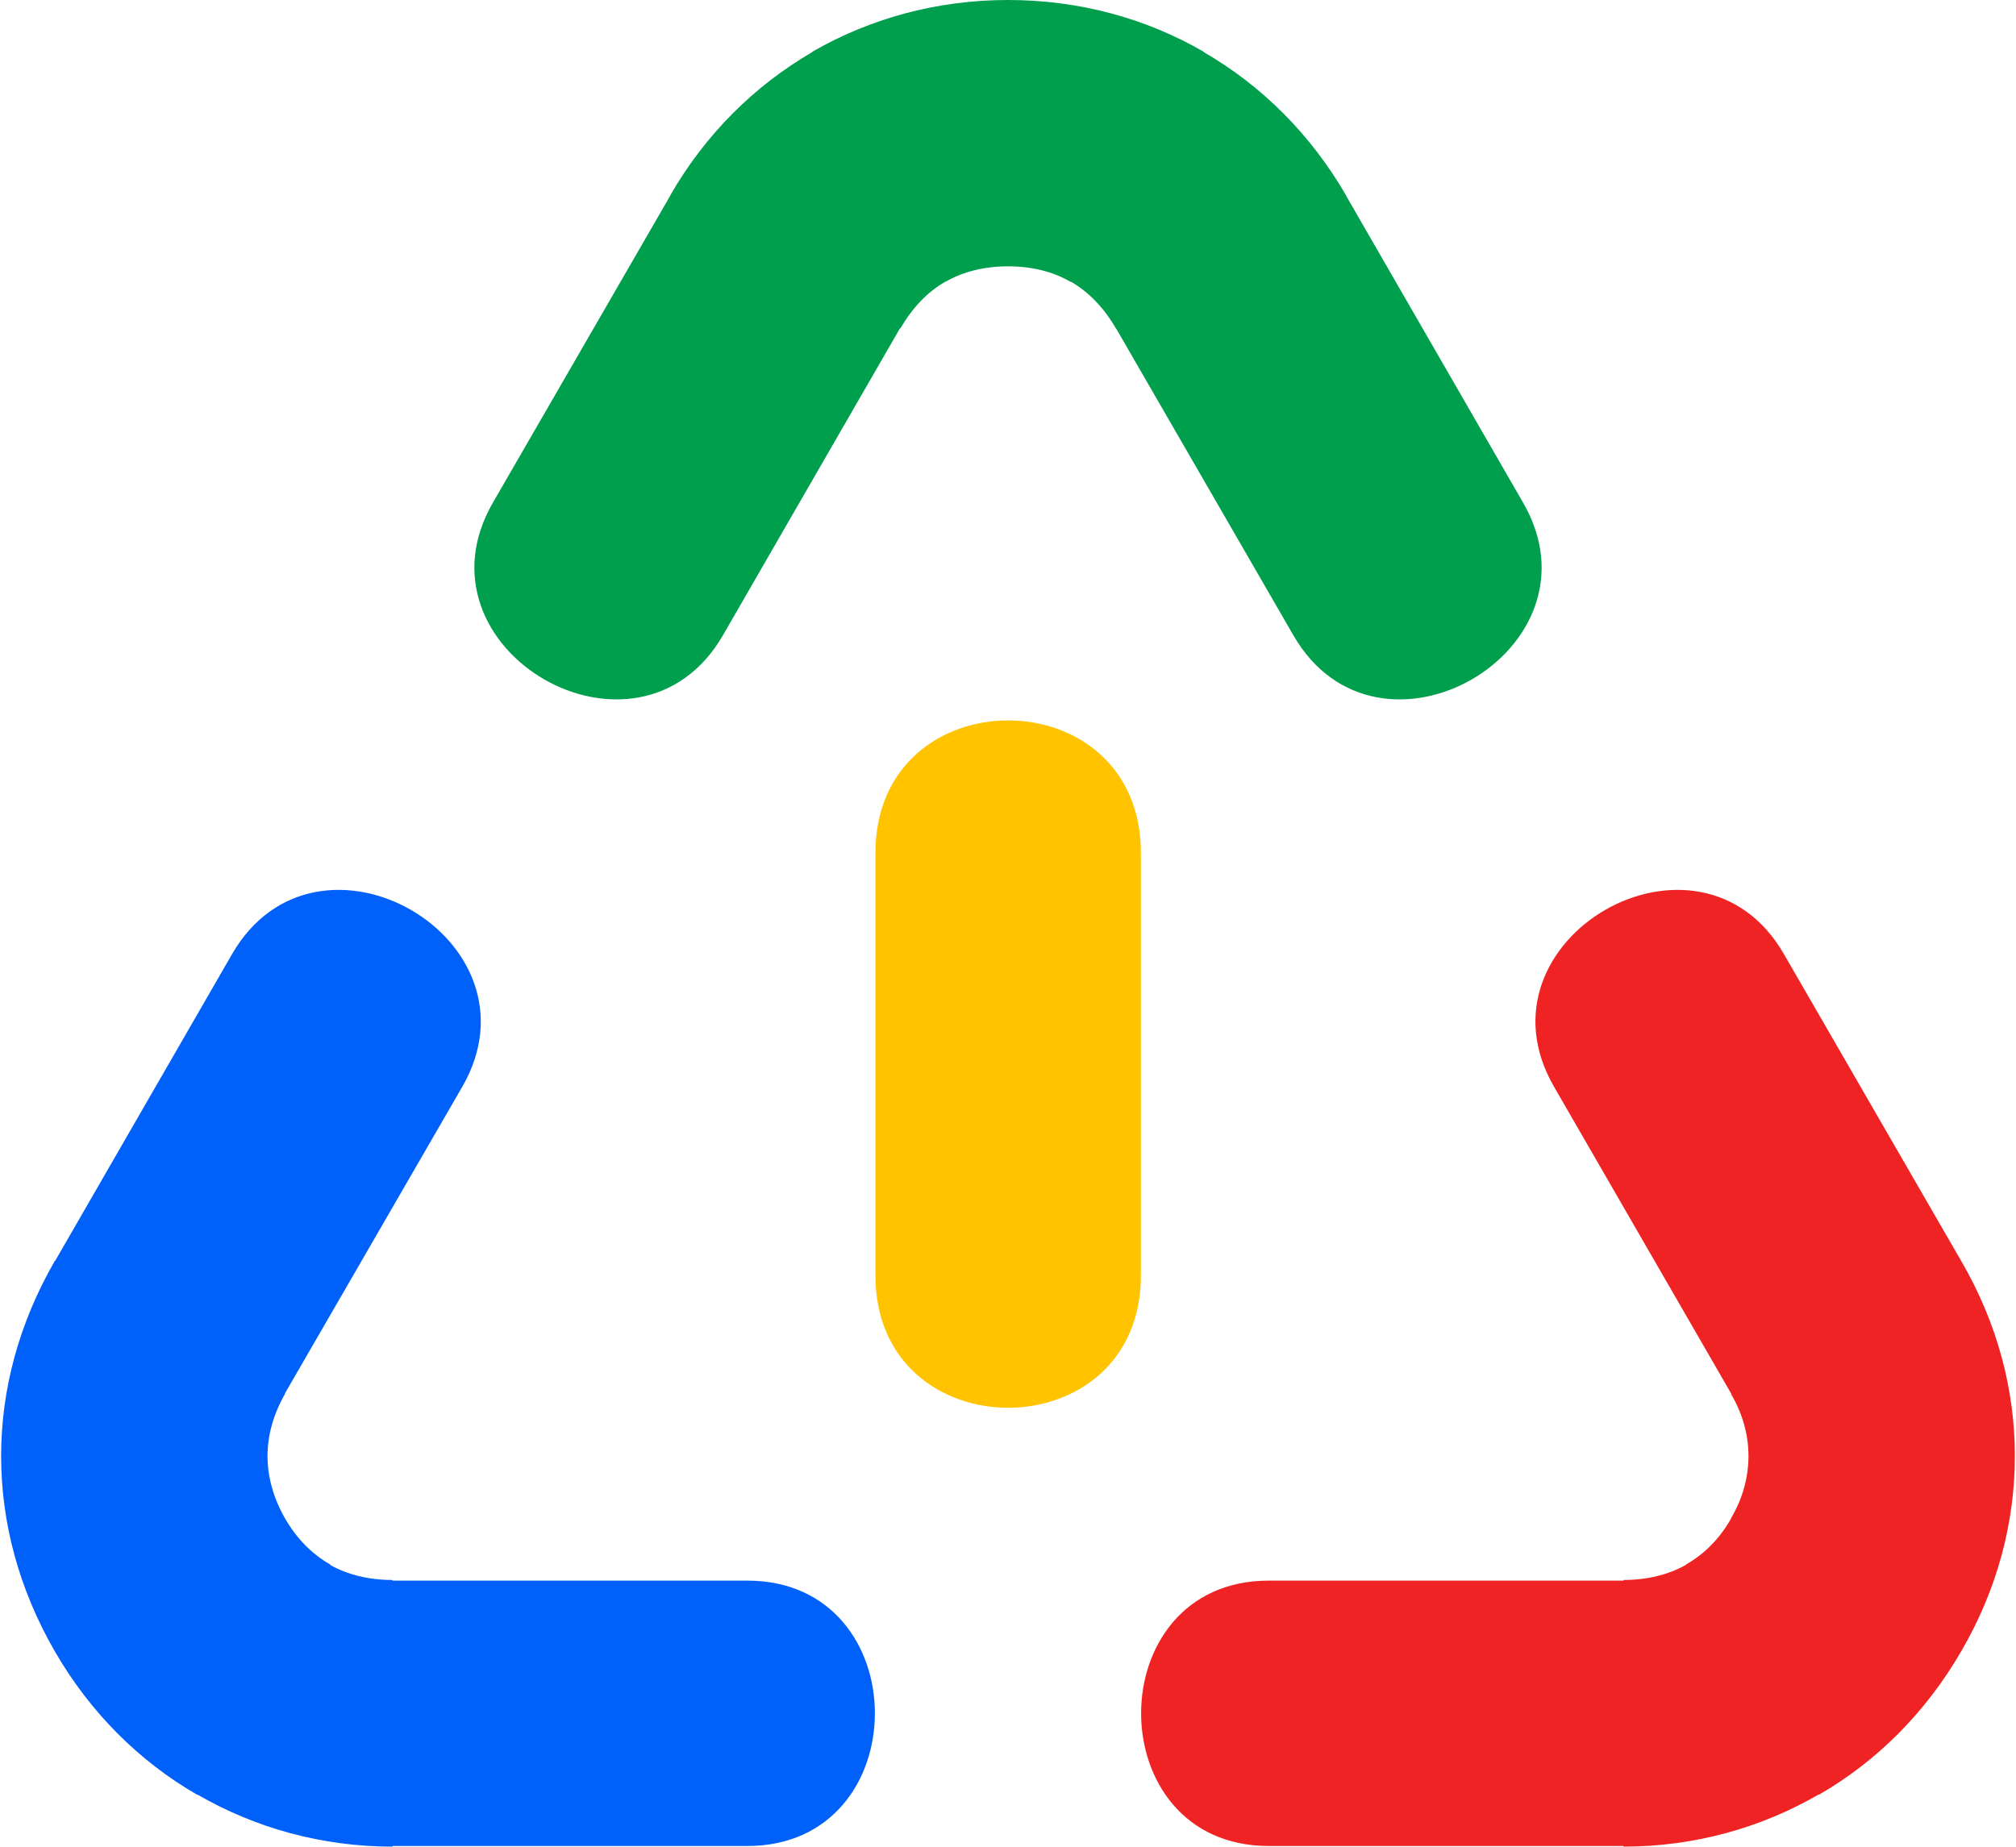 <svg xmlns="http://www.w3.org/2000/svg" width="35.52" height="32.544" viewBox="0 0 6380 5852" shape-rendering="geometricPrecision" image-rendering="optimizeQuality" fill-rule="evenodd" xmlns:v="https://vecta.io/nano"><path d="M2770 4042V2703c0-560 841-560 841 0v1339c0 559-841 559-841 0z" fill="#ffc300"/><path d="M4920 3444l561 972v2c37 63 55 130 55 196 0 67-18 134-55 197v1c-36 64-85 113-143 146v1c-55 31-122 48-198 48v2H4016c-539 0-539 841 0 841h1124v2c222 0 433-58 618-165h2c182-105 337-259 450-454h0c114-196 170-407 170-619 0-211-56-422-170-618h0l-562-973c-269-466-998-46-728 421z" fill="#ef2323"/><path d="M4094 2013c269 467 997 46 728-420l-561-973v-1c-112-193-266-347-451-454v-1C3625 57 3414 0 3190 0c-223 0-434 57-620 164v1c-184 107-339 261-450 454v1l-562 973c-269 466 459 887 729 420l561-973 1 1c38-66 86-116 142-148h1c55-32 123-49 198-49 76 0 143 17 198 49h2c55 32 104 82 142 148v-1l562 973z" fill="#009f4d"/><path d="M899 4416l562-972c269-467-459-887-729-421l-561 973h-1C57 4192 0 4403 0 4614c0 212 57 423 170 619 112 194 267 348 450 454h2c185 107 396 165 618 165v-2h1124c539 0 539-841 0-841H1240v-2c-76 0-143-17-198-48l1-1c-57-32-107-82-144-147-36-63-55-130-55-197 0-66 19-133 55-196v-2z" fill="#0060fa"/></svg>
